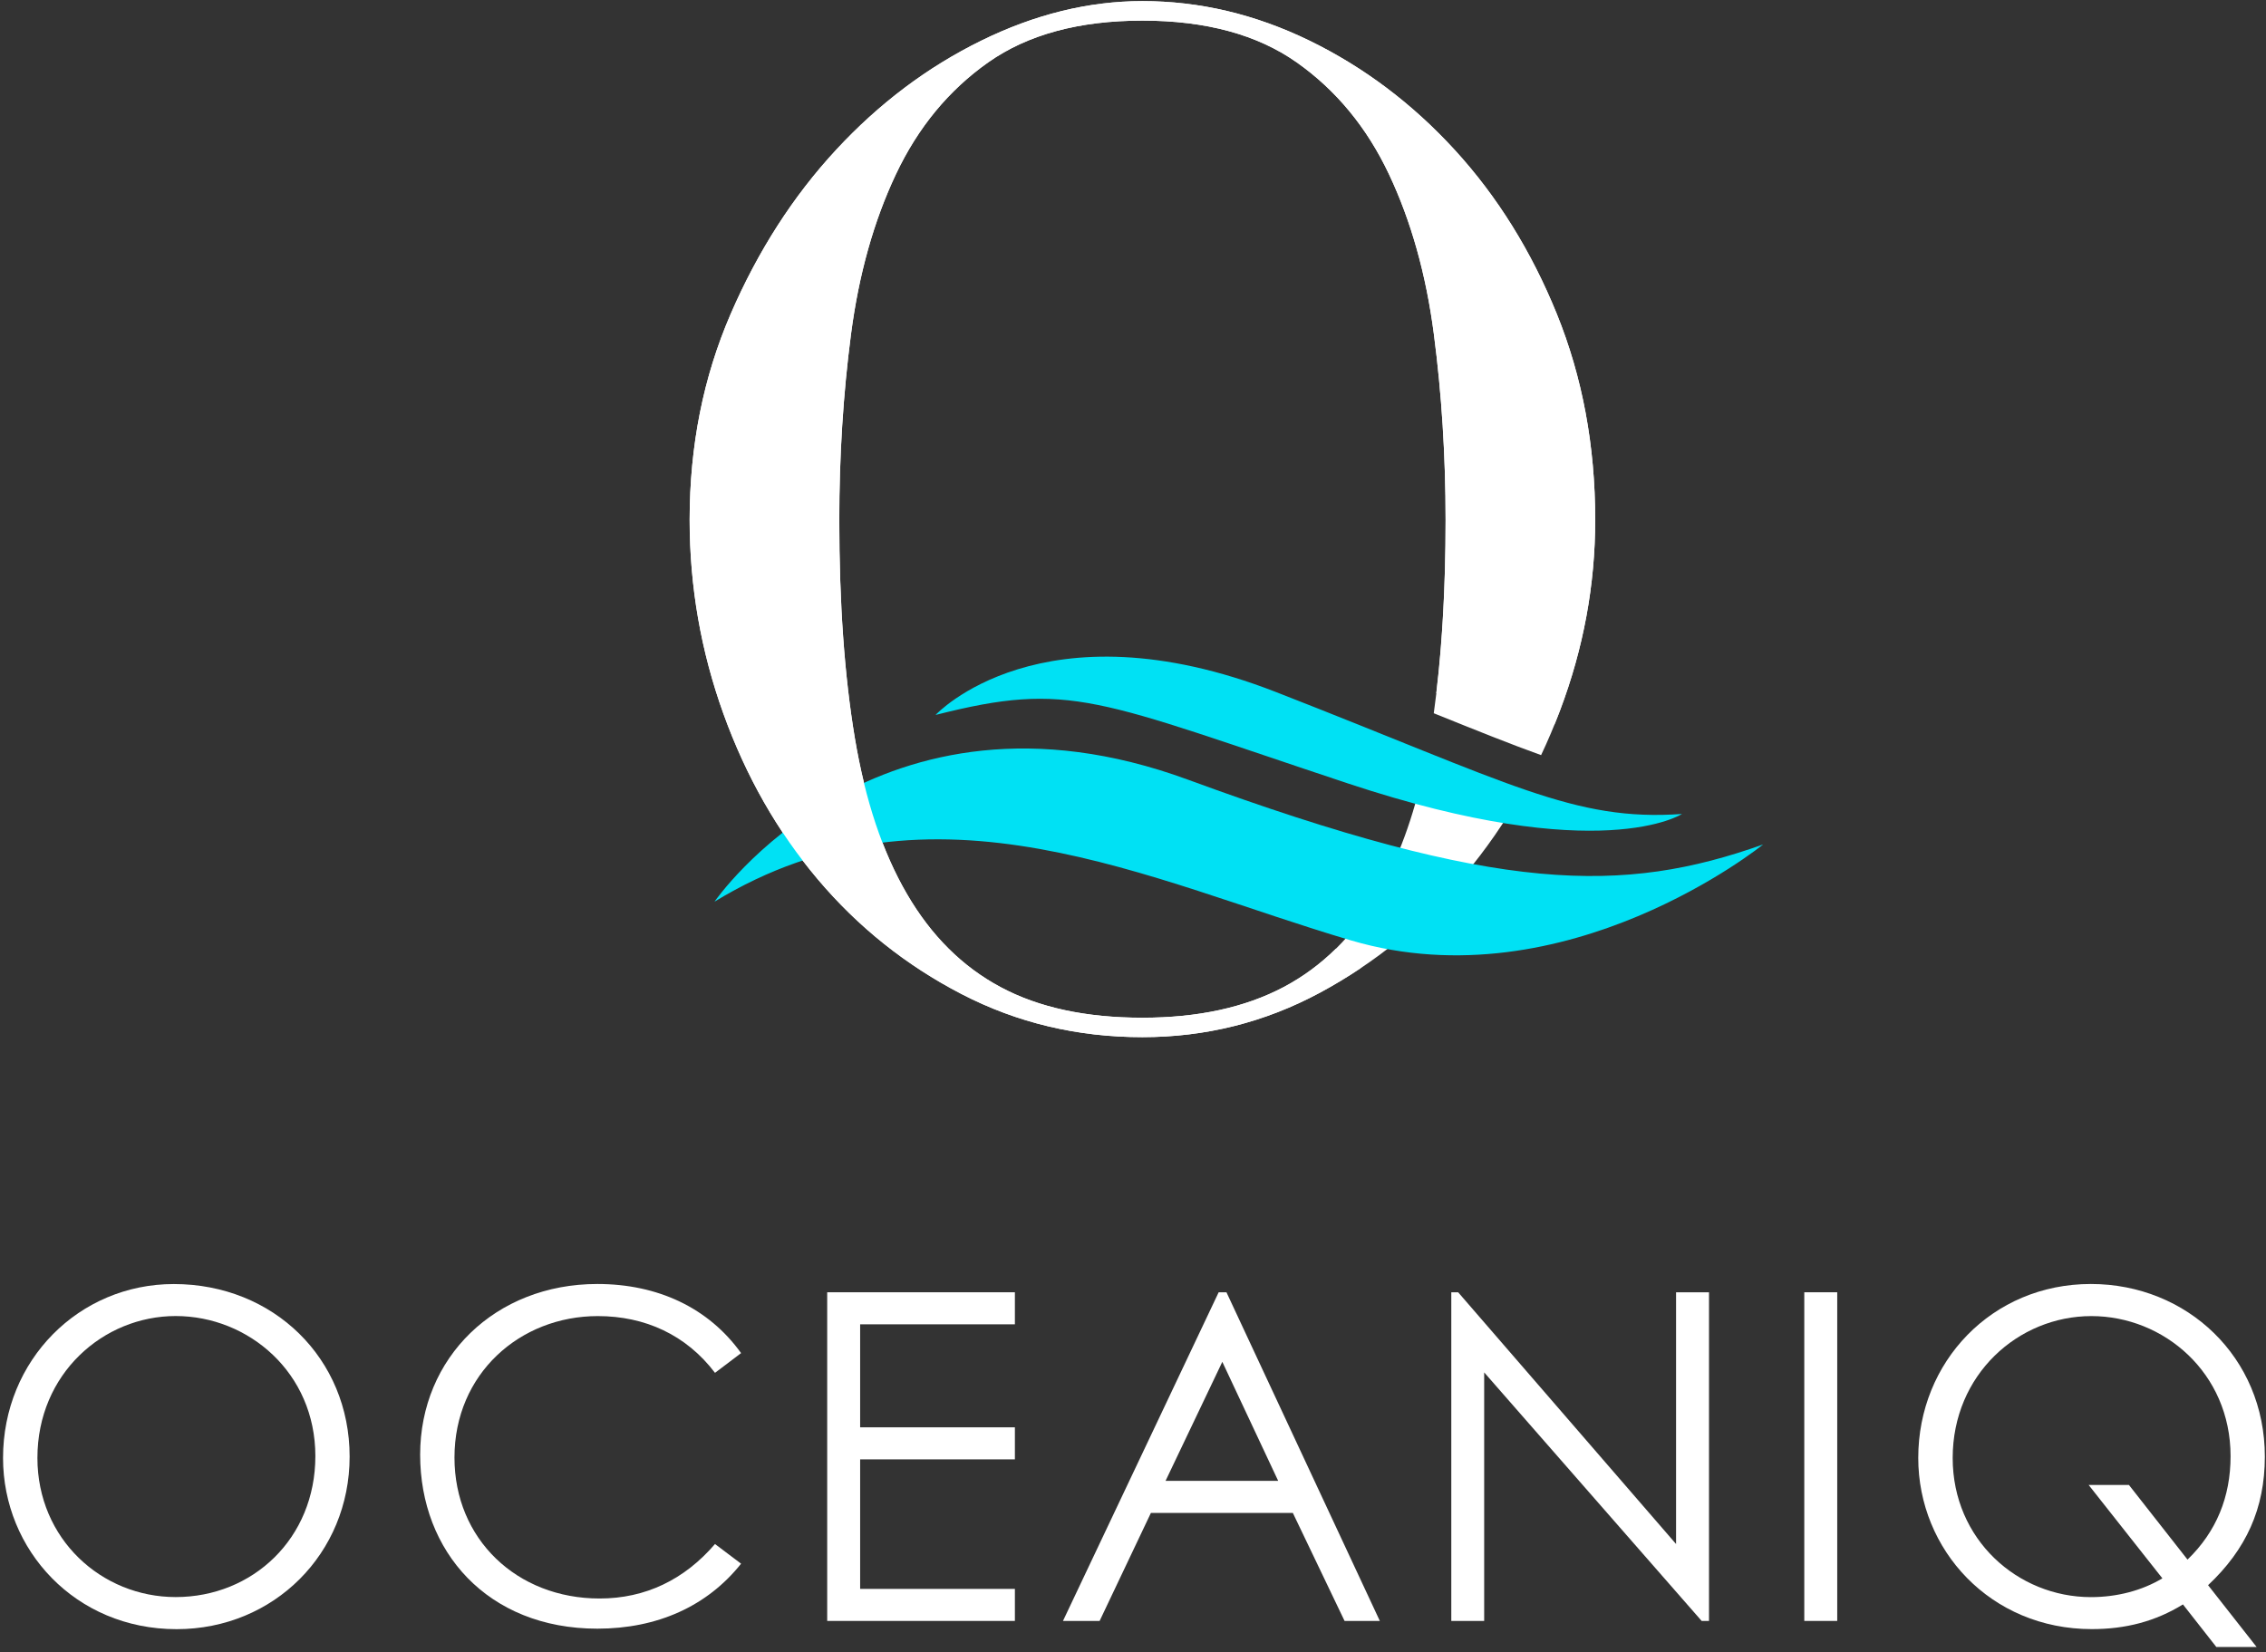 <svg xmlns="http://www.w3.org/2000/svg" width="410" height="299" viewBox="0 0 410 299" fill="none"><rect x="0" y="0" width="410" height="299" fill="#333333" stroke="none"/><path d="M63.26 263.61C63.26 281.09 49.59 294.84 31.95 294.84C13.64 294.84 0.55 280.51 0.55 263.86C0.55 246.13 14.3 232.38 31.45 232.38C49.51 232.38 63.26 245.88 63.26 263.61ZM6.77 263.85C6.77 278.51 18.37 289.03 31.79 289.03C45.71 289.03 57.06 278.43 57.06 263.52C57.06 248.44 44.97 238.17 31.79 238.17C18.7 238.17 6.77 248.61 6.77 263.85Z" fill="white"></path><path d="M129.37 248.45C124.15 241.57 116.7 238.18 108.16 238.18C94.079 238.18 82.23 248.62 82.23 263.78C82.23 278.53 93.499 289.29 108.49 289.29C116.77 289.29 123.82 285.89 129.37 279.43L134.09 282.99C127.96 290.69 118.93 294.75 108.08 294.75C88.2 294.75 76.019 280.75 76.019 263.27C76.019 245.71 89.6 232.37 108.08 232.37C119.01 232.37 128.21 236.68 134.09 244.88L129.37 248.45Z" fill="white"></path><path d="M149.67 233.87H183.63V239.67H155.63V258.31H183.63V264.11H155.63V287.55H183.63V293.35H149.67V233.87Z" fill="white"></path><path d="M221.91 233.87L249.66 293.35H243.28L233.92 273.8H208.24L198.96 293.35H192.33L220.5 233.87H221.91ZM221.16 246.46L210.89 268H231.27L221.16 246.46Z" fill="white"></path><path d="M262.59 293.35V233.87H263.83L303.26 279.43V233.87H309.22V293.35H307.89L268.54 248.37V293.35H262.59Z" fill="white"></path><path d="M326.46 233.87H332.42V293.35H326.46V233.87Z" fill="white"></path><path d="M394.97 290.36C390 293.43 384.61 294.83 378.48 294.83C360.17 294.83 347.08 280.5 347.08 263.85C347.08 246.45 360.42 232.37 378.31 232.37C395.71 232.37 409.79 245.62 409.79 263.6C409.79 273.04 406.39 280.42 399.52 286.88L408.3 298.06H401.01L394.97 290.36ZM395.8 282.25C401.02 277.2 403.59 270.9 403.59 263.53C403.59 248.45 391.5 238.18 378.41 238.18C365.16 238.18 353.31 248.78 353.31 263.86C353.31 278.61 365.07 289.04 378.33 289.04C382.97 289.04 387.53 287.88 391.25 285.64L377.91 268.74H385.2L395.8 282.25Z" fill="white"></path><path d="M257.68 139.01C255.76 147.88 252.98 155.48 249.32 161.78C244.92 169.33 239.23 174.95 232.25 178.64C225.26 182.33 216.75 184.18 206.71 184.18C196.51 184.18 187.95 182.34 181.05 178.64C174.14 174.95 168.49 169.33 164.1 161.78C159.7 154.23 156.57 144.84 154.68 133.59C152.8 122.35 151.86 109.18 151.86 94.08C151.86 82.5 152.57 71.3 153.98 60.48C155.39 49.66 158.1 40.01 162.1 31.54C166.1 23.07 171.67 16.31 178.81 11.28C185.95 6.25 195.25 3.73 206.71 3.73C218.16 3.73 227.46 6.25 234.61 11.28C241.75 16.31 247.32 23.07 251.32 31.54C255.32 40.01 258.03 49.66 259.44 60.48C260.85 71.3 261.56 82.5 261.56 94.08C261.56 107.21 260.85 118.87 259.42 129.08C267.08 132.17 273.36 134.69 278.84 136.66C280.08 134.04 281.22 131.34 282.27 128.56C286.51 117.32 288.63 105.83 288.63 94.08C288.63 80.66 286.31 68.24 281.69 56.83C277.06 45.42 270.9 35.53 263.21 27.13C255.52 18.74 246.77 12.16 236.96 7.37C227.15 2.59 217.07 0.2 206.71 0.2C196.98 0.2 187.25 2.59 177.52 7.37C167.79 12.15 159.04 18.74 151.27 27.13C143.5 35.52 137.14 45.42 132.2 56.83C127.26 68.24 124.78 80.66 124.78 94.08C124.78 106.16 126.82 117.86 130.9 129.19C134.98 140.51 140.67 150.5 147.97 159.14C155.27 167.78 163.94 174.7 173.98 179.9C184.02 185.1 194.93 187.7 206.7 187.7C218.15 187.7 228.87 185.01 238.83 179.65C248.79 174.28 257.46 167.24 264.84 158.51C268.83 153.79 272.35 148.69 275.42 143.23C270.23 142.3 264.34 140.94 257.68 139.01Z" fill="white"></path><path d="M319.01 152.83C319.01 152.83 283.46 181.64 244.51 170.21C208.1 159.52 168.86 139.05 129.28 163.18C129.28 163.18 158.66 120.43 214.97 141.11C271.28 161.8 293.72 161.8 319.01 152.83Z" fill="#00E1F4"></path><path d="M162.1 31.54C166.1 23.07 171.67 16.31 178.81 11.28C185.95 6.25 195.25 3.73 206.71 3.73C218.16 3.73 227.46 6.25 234.61 11.28C241.75 16.31 247.32 23.07 251.32 31.54C255.32 40.01 258.03 49.66 259.44 60.48C260.85 71.3 261.56 82.5 261.56 94.08C261.56 105.69 260.99 116.12 259.87 125.44C259.91 125.46 259.95 125.47 259.99 125.49C266.73 128.4 273.98 129.91 281.23 131.17C281.59 130.31 281.94 129.44 282.27 128.56C286.51 117.32 288.63 105.83 288.63 94.08C288.63 80.66 286.31 68.24 281.69 56.83C277.06 45.42 270.9 35.53 263.21 27.13C255.52 18.74 246.77 12.16 236.96 7.37C227.15 2.59 217.07 0.2 206.71 0.2C196.98 0.2 187.25 2.59 177.52 7.37C167.79 12.15 159.04 18.74 151.27 27.13C143.5 35.52 137.14 45.42 132.2 56.83C127.26 68.24 124.78 80.66 124.78 94.08C124.78 106.16 126.82 117.86 130.9 129.19C134.98 140.51 140.67 150.5 147.97 159.14C155.27 167.78 163.94 174.7 173.98 179.9C184.02 185.1 194.93 187.7 206.7 187.7C218.15 187.7 228.87 185.01 238.83 179.65C241.38 178.28 243.84 176.79 246.21 175.2C245.19 174.84 244.22 174.34 243.37 173.64C242.68 173.07 242.15 172.41 241.76 171.7C241.74 171.7 241.72 171.7 241.7 171.7C238.86 174.49 235.71 176.81 232.24 178.65C225.25 182.34 216.74 184.19 206.7 184.19C196.5 184.19 187.94 182.35 181.04 178.65C174.13 174.96 168.48 169.34 164.09 161.79C159.69 154.24 156.56 144.85 154.67 133.6C152.79 122.36 151.85 109.19 151.85 94.09C151.85 82.51 152.56 71.31 153.97 60.49C155.39 49.66 158.1 40.01 162.1 31.54Z" fill="white"></path><path d="M304.331 147.31C304.331 147.31 289.641 156.97 243.941 141.8C198.241 126.63 193.751 123.18 169.271 129.39C169.271 129.39 188.451 108.71 230.891 125.25C273.321 141.79 284.741 148.69 304.331 147.31Z" fill="#00E1F4"></path></svg>